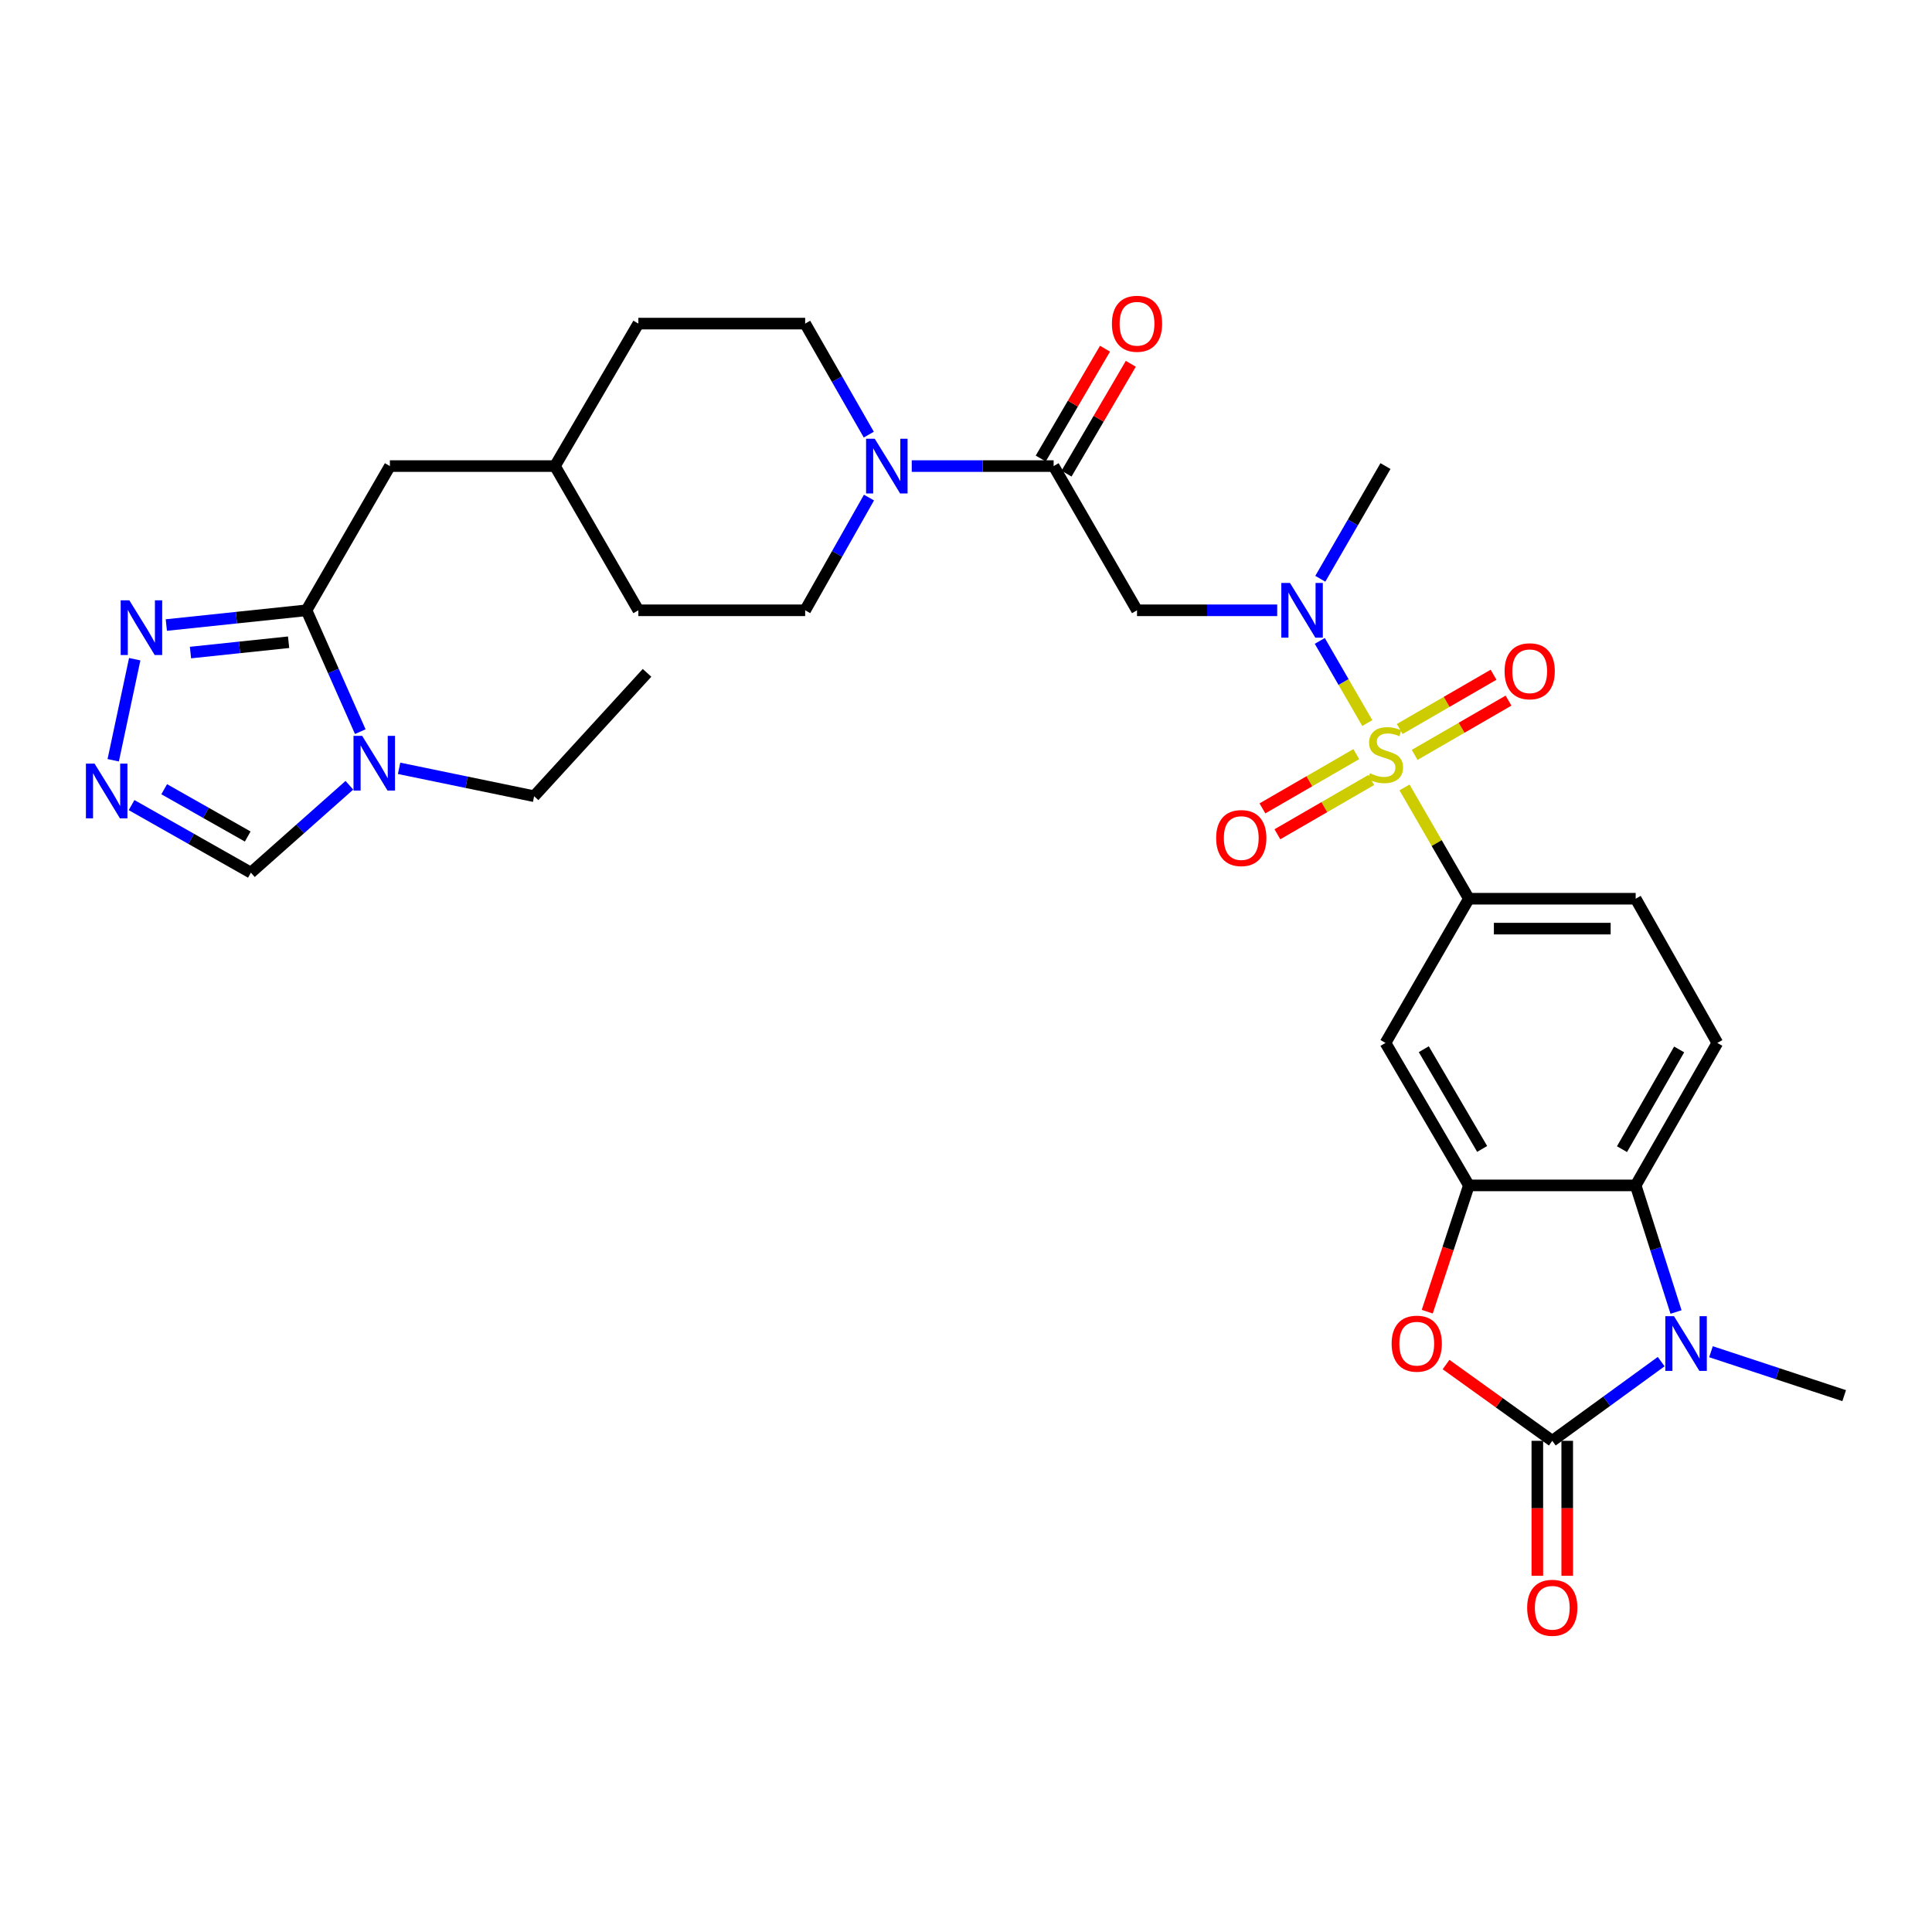 <?xml version='1.0' encoding='iso-8859-1'?>
<svg version='1.1' baseProfile='full'
              xmlns='http://www.w3.org/2000/svg'
                      xmlns:rdkit='http://www.rdkit.org/xml'
                      xmlns:xlink='http://www.w3.org/1999/xlink'
                  xml:space='preserve'
width='1000px' height='1000px' viewBox='0 0 1000 1000'>
<!-- END OF HEADER -->
<rect style='opacity:1.0;fill:#FFFFFF;stroke:none' width='1000' height='1000' x='0' y='0'> </rect>
<path class='bond-0' d='M 707.709,374.258 L 695.412,352.996' style='fill:none;fill-rule:evenodd;stroke:#CCCC00;stroke-width:6px;stroke-linecap:butt;stroke-linejoin:miter;stroke-opacity:1' />
<path class='bond-0' d='M 695.412,352.996 L 683.115,331.734' style='fill:none;fill-rule:evenodd;stroke:#0000FF;stroke-width:6px;stroke-linecap:butt;stroke-linejoin:miter;stroke-opacity:1' />
<path class='bond-1' d='M 726.973,407.57 L 743.629,436.375' style='fill:none;fill-rule:evenodd;stroke:#CCCC00;stroke-width:6px;stroke-linecap:butt;stroke-linejoin:miter;stroke-opacity:1' />
<path class='bond-1' d='M 743.629,436.375 L 760.285,465.18' style='fill:none;fill-rule:evenodd;stroke:#000000;stroke-width:6px;stroke-linecap:butt;stroke-linejoin:miter;stroke-opacity:1' />
<path class='bond-2' d='M 702.014,390.334 L 677.725,404.38' style='fill:none;fill-rule:evenodd;stroke:#CCCC00;stroke-width:6px;stroke-linecap:butt;stroke-linejoin:miter;stroke-opacity:1' />
<path class='bond-2' d='M 677.725,404.38 L 653.435,418.425' style='fill:none;fill-rule:evenodd;stroke:#FF0000;stroke-width:6px;stroke-linecap:butt;stroke-linejoin:miter;stroke-opacity:1' />
<path class='bond-2' d='M 709.758,403.727 L 685.469,417.772' style='fill:none;fill-rule:evenodd;stroke:#CCCC00;stroke-width:6px;stroke-linecap:butt;stroke-linejoin:miter;stroke-opacity:1' />
<path class='bond-2' d='M 685.469,417.772 L 661.179,431.818' style='fill:none;fill-rule:evenodd;stroke:#FF0000;stroke-width:6px;stroke-linecap:butt;stroke-linejoin:miter;stroke-opacity:1' />
<path class='bond-3' d='M 732.23,390.732 L 756.52,376.684' style='fill:none;fill-rule:evenodd;stroke:#CCCC00;stroke-width:6px;stroke-linecap:butt;stroke-linejoin:miter;stroke-opacity:1' />
<path class='bond-3' d='M 756.52,376.684 L 780.809,362.636' style='fill:none;fill-rule:evenodd;stroke:#FF0000;stroke-width:6px;stroke-linecap:butt;stroke-linejoin:miter;stroke-opacity:1' />
<path class='bond-3' d='M 724.485,377.34 L 748.775,363.292' style='fill:none;fill-rule:evenodd;stroke:#CCCC00;stroke-width:6px;stroke-linecap:butt;stroke-linejoin:miter;stroke-opacity:1' />
<path class='bond-3' d='M 748.775,363.292 L 773.064,349.244' style='fill:none;fill-rule:evenodd;stroke:#FF0000;stroke-width:6px;stroke-linecap:butt;stroke-linejoin:miter;stroke-opacity:1' />
<path class='bond-4' d='M 803.457,745.767 L 775.961,726.026' style='fill:none;fill-rule:evenodd;stroke:#000000;stroke-width:6px;stroke-linecap:butt;stroke-linejoin:miter;stroke-opacity:1' />
<path class='bond-4' d='M 775.961,726.026 L 748.465,706.285' style='fill:none;fill-rule:evenodd;stroke:#FF0000;stroke-width:6px;stroke-linecap:butt;stroke-linejoin:miter;stroke-opacity:1' />
<path class='bond-5' d='M 795.722,745.767 L 795.722,780.695' style='fill:none;fill-rule:evenodd;stroke:#000000;stroke-width:6px;stroke-linecap:butt;stroke-linejoin:miter;stroke-opacity:1' />
<path class='bond-5' d='M 795.722,780.695 L 795.722,815.623' style='fill:none;fill-rule:evenodd;stroke:#FF0000;stroke-width:6px;stroke-linecap:butt;stroke-linejoin:miter;stroke-opacity:1' />
<path class='bond-5' d='M 811.192,745.767 L 811.192,780.695' style='fill:none;fill-rule:evenodd;stroke:#000000;stroke-width:6px;stroke-linecap:butt;stroke-linejoin:miter;stroke-opacity:1' />
<path class='bond-5' d='M 811.192,780.695 L 811.192,815.623' style='fill:none;fill-rule:evenodd;stroke:#FF0000;stroke-width:6px;stroke-linecap:butt;stroke-linejoin:miter;stroke-opacity:1' />
<path class='bond-6' d='M 803.457,745.767 L 831.641,725.268' style='fill:none;fill-rule:evenodd;stroke:#000000;stroke-width:6px;stroke-linecap:butt;stroke-linejoin:miter;stroke-opacity:1' />
<path class='bond-6' d='M 831.641,725.268 L 859.825,704.769' style='fill:none;fill-rule:evenodd;stroke:#0000FF;stroke-width:6px;stroke-linecap:butt;stroke-linejoin:miter;stroke-opacity:1' />
<path class='bond-7' d='M 867.508,679.094 L 857.064,646.327' style='fill:none;fill-rule:evenodd;stroke:#0000FF;stroke-width:6px;stroke-linecap:butt;stroke-linejoin:miter;stroke-opacity:1' />
<path class='bond-7' d='M 857.064,646.327 L 846.62,613.561' style='fill:none;fill-rule:evenodd;stroke:#000000;stroke-width:6px;stroke-linecap:butt;stroke-linejoin:miter;stroke-opacity:1' />
<path class='bond-8' d='M 885.6,699.652 L 920.073,711.016' style='fill:none;fill-rule:evenodd;stroke:#0000FF;stroke-width:6px;stroke-linecap:butt;stroke-linejoin:miter;stroke-opacity:1' />
<path class='bond-8' d='M 920.073,711.016 L 954.545,722.38' style='fill:none;fill-rule:evenodd;stroke:#000000;stroke-width:6px;stroke-linecap:butt;stroke-linejoin:miter;stroke-opacity:1' />
<path class='bond-9' d='M 738.737,678.927 L 749.511,646.244' style='fill:none;fill-rule:evenodd;stroke:#FF0000;stroke-width:6px;stroke-linecap:butt;stroke-linejoin:miter;stroke-opacity:1' />
<path class='bond-9' d='M 749.511,646.244 L 760.285,613.561' style='fill:none;fill-rule:evenodd;stroke:#000000;stroke-width:6px;stroke-linecap:butt;stroke-linejoin:miter;stroke-opacity:1' />
<path class='bond-10' d='M 760.285,613.561 L 717.122,539.818' style='fill:none;fill-rule:evenodd;stroke:#000000;stroke-width:6px;stroke-linecap:butt;stroke-linejoin:miter;stroke-opacity:1' />
<path class='bond-10' d='M 767.162,594.685 L 736.948,543.064' style='fill:none;fill-rule:evenodd;stroke:#000000;stroke-width:6px;stroke-linecap:butt;stroke-linejoin:miter;stroke-opacity:1' />
<path class='bond-11' d='M 760.285,613.561 L 846.62,613.561' style='fill:none;fill-rule:evenodd;stroke:#000000;stroke-width:6px;stroke-linecap:butt;stroke-linejoin:miter;stroke-opacity:1' />
<path class='bond-12' d='M 661.074,315.888 L 624.796,315.888' style='fill:none;fill-rule:evenodd;stroke:#0000FF;stroke-width:6px;stroke-linecap:butt;stroke-linejoin:miter;stroke-opacity:1' />
<path class='bond-12' d='M 624.796,315.888 L 588.518,315.888' style='fill:none;fill-rule:evenodd;stroke:#000000;stroke-width:6px;stroke-linecap:butt;stroke-linejoin:miter;stroke-opacity:1' />
<path class='bond-13' d='M 683.386,299.572 L 700.254,270.407' style='fill:none;fill-rule:evenodd;stroke:#0000FF;stroke-width:6px;stroke-linecap:butt;stroke-linejoin:miter;stroke-opacity:1' />
<path class='bond-13' d='M 700.254,270.407 L 717.122,241.242' style='fill:none;fill-rule:evenodd;stroke:#000000;stroke-width:6px;stroke-linecap:butt;stroke-linejoin:miter;stroke-opacity:1' />
<path class='bond-14' d='M 158.647,315.888 L 201.81,241.242' style='fill:none;fill-rule:evenodd;stroke:#000000;stroke-width:6px;stroke-linecap:butt;stroke-linejoin:miter;stroke-opacity:1' />
<path class='bond-15' d='M 158.647,315.888 L 172.564,347.296' style='fill:none;fill-rule:evenodd;stroke:#000000;stroke-width:6px;stroke-linecap:butt;stroke-linejoin:miter;stroke-opacity:1' />
<path class='bond-15' d='M 172.564,347.296 L 186.481,378.705' style='fill:none;fill-rule:evenodd;stroke:#0000FF;stroke-width:6px;stroke-linecap:butt;stroke-linejoin:miter;stroke-opacity:1' />
<path class='bond-16' d='M 158.647,315.888 L 122.371,319.705' style='fill:none;fill-rule:evenodd;stroke:#000000;stroke-width:6px;stroke-linecap:butt;stroke-linejoin:miter;stroke-opacity:1' />
<path class='bond-16' d='M 122.371,319.705 L 86.094,323.522' style='fill:none;fill-rule:evenodd;stroke:#0000FF;stroke-width:6px;stroke-linecap:butt;stroke-linejoin:miter;stroke-opacity:1' />
<path class='bond-16' d='M 149.383,332.419 L 123.989,335.091' style='fill:none;fill-rule:evenodd;stroke:#000000;stroke-width:6px;stroke-linecap:butt;stroke-linejoin:miter;stroke-opacity:1' />
<path class='bond-16' d='M 123.989,335.091 L 98.596,337.763' style='fill:none;fill-rule:evenodd;stroke:#0000FF;stroke-width:6px;stroke-linecap:butt;stroke-linejoin:miter;stroke-opacity:1' />
<path class='bond-17' d='M 846.62,613.561 L 888.89,539.818' style='fill:none;fill-rule:evenodd;stroke:#000000;stroke-width:6px;stroke-linecap:butt;stroke-linejoin:miter;stroke-opacity:1' />
<path class='bond-17' d='M 839.539,594.806 L 869.127,543.186' style='fill:none;fill-rule:evenodd;stroke:#000000;stroke-width:6px;stroke-linecap:butt;stroke-linejoin:miter;stroke-opacity:1' />
<path class='bond-18' d='M 180.84,406.453 L 155.352,429.069' style='fill:none;fill-rule:evenodd;stroke:#0000FF;stroke-width:6px;stroke-linecap:butt;stroke-linejoin:miter;stroke-opacity:1' />
<path class='bond-18' d='M 155.352,429.069 L 129.863,451.686' style='fill:none;fill-rule:evenodd;stroke:#000000;stroke-width:6px;stroke-linecap:butt;stroke-linejoin:miter;stroke-opacity:1' />
<path class='bond-19' d='M 206.566,397.683 L 241.511,404.899' style='fill:none;fill-rule:evenodd;stroke:#0000FF;stroke-width:6px;stroke-linecap:butt;stroke-linejoin:miter;stroke-opacity:1' />
<path class='bond-19' d='M 241.511,404.899 L 276.457,412.116' style='fill:none;fill-rule:evenodd;stroke:#000000;stroke-width:6px;stroke-linecap:butt;stroke-linejoin:miter;stroke-opacity:1' />
<path class='bond-20' d='M 760.285,465.18 L 717.122,539.818' style='fill:none;fill-rule:evenodd;stroke:#000000;stroke-width:6px;stroke-linecap:butt;stroke-linejoin:miter;stroke-opacity:1' />
<path class='bond-21' d='M 760.285,465.18 L 846.62,465.18' style='fill:none;fill-rule:evenodd;stroke:#000000;stroke-width:6px;stroke-linecap:butt;stroke-linejoin:miter;stroke-opacity:1' />
<path class='bond-21' d='M 773.235,480.651 L 833.67,480.651' style='fill:none;fill-rule:evenodd;stroke:#000000;stroke-width:6px;stroke-linecap:butt;stroke-linejoin:miter;stroke-opacity:1' />
<path class='bond-22' d='M 545.354,241.242 L 588.518,315.888' style='fill:none;fill-rule:evenodd;stroke:#000000;stroke-width:6px;stroke-linecap:butt;stroke-linejoin:miter;stroke-opacity:1' />
<path class='bond-23' d='M 545.354,241.242 L 508.636,241.242' style='fill:none;fill-rule:evenodd;stroke:#000000;stroke-width:6px;stroke-linecap:butt;stroke-linejoin:miter;stroke-opacity:1' />
<path class='bond-23' d='M 508.636,241.242 L 471.918,241.242' style='fill:none;fill-rule:evenodd;stroke:#0000FF;stroke-width:6px;stroke-linecap:butt;stroke-linejoin:miter;stroke-opacity:1' />
<path class='bond-24' d='M 552.03,245.149 L 568.667,216.726' style='fill:none;fill-rule:evenodd;stroke:#000000;stroke-width:6px;stroke-linecap:butt;stroke-linejoin:miter;stroke-opacity:1' />
<path class='bond-24' d='M 568.667,216.726 L 585.304,188.302' style='fill:none;fill-rule:evenodd;stroke:#FF0000;stroke-width:6px;stroke-linecap:butt;stroke-linejoin:miter;stroke-opacity:1' />
<path class='bond-24' d='M 538.678,237.334 L 555.315,208.911' style='fill:none;fill-rule:evenodd;stroke:#000000;stroke-width:6px;stroke-linecap:butt;stroke-linejoin:miter;stroke-opacity:1' />
<path class='bond-24' d='M 555.315,208.911 L 571.952,180.487' style='fill:none;fill-rule:evenodd;stroke:#FF0000;stroke-width:6px;stroke-linecap:butt;stroke-linejoin:miter;stroke-opacity:1' />
<path class='bond-25' d='M 69.733,341.199 L 58.601,393.513' style='fill:none;fill-rule:evenodd;stroke:#0000FF;stroke-width:6px;stroke-linecap:butt;stroke-linejoin:miter;stroke-opacity:1' />
<path class='bond-26' d='M 68.102,416.713 L 98.982,434.2' style='fill:none;fill-rule:evenodd;stroke:#0000FF;stroke-width:6px;stroke-linecap:butt;stroke-linejoin:miter;stroke-opacity:1' />
<path class='bond-26' d='M 98.982,434.2 L 129.863,451.686' style='fill:none;fill-rule:evenodd;stroke:#000000;stroke-width:6px;stroke-linecap:butt;stroke-linejoin:miter;stroke-opacity:1' />
<path class='bond-26' d='M 84.989,408.497 L 106.606,420.737' style='fill:none;fill-rule:evenodd;stroke:#0000FF;stroke-width:6px;stroke-linecap:butt;stroke-linejoin:miter;stroke-opacity:1' />
<path class='bond-26' d='M 106.606,420.737 L 128.222,432.978' style='fill:none;fill-rule:evenodd;stroke:#000000;stroke-width:6px;stroke-linecap:butt;stroke-linejoin:miter;stroke-opacity:1' />
<path class='bond-27' d='M 449.685,224.957 L 433.217,196.228' style='fill:none;fill-rule:evenodd;stroke:#0000FF;stroke-width:6px;stroke-linecap:butt;stroke-linejoin:miter;stroke-opacity:1' />
<path class='bond-27' d='M 433.217,196.228 L 416.75,167.498' style='fill:none;fill-rule:evenodd;stroke:#000000;stroke-width:6px;stroke-linecap:butt;stroke-linejoin:miter;stroke-opacity:1' />
<path class='bond-28' d='M 449.787,257.546 L 433.268,286.717' style='fill:none;fill-rule:evenodd;stroke:#0000FF;stroke-width:6px;stroke-linecap:butt;stroke-linejoin:miter;stroke-opacity:1' />
<path class='bond-28' d='M 433.268,286.717 L 416.75,315.888' style='fill:none;fill-rule:evenodd;stroke:#000000;stroke-width:6px;stroke-linecap:butt;stroke-linejoin:miter;stroke-opacity:1' />
<path class='bond-29' d='M 888.89,539.818 L 846.62,465.18' style='fill:none;fill-rule:evenodd;stroke:#000000;stroke-width:6px;stroke-linecap:butt;stroke-linejoin:miter;stroke-opacity:1' />
<path class='bond-30' d='M 201.81,241.242 L 287.243,241.242' style='fill:none;fill-rule:evenodd;stroke:#000000;stroke-width:6px;stroke-linecap:butt;stroke-linejoin:miter;stroke-opacity:1' />
<path class='bond-31' d='M 416.75,167.498 L 330.415,167.498' style='fill:none;fill-rule:evenodd;stroke:#000000;stroke-width:6px;stroke-linecap:butt;stroke-linejoin:miter;stroke-opacity:1' />
<path class='bond-32' d='M 416.75,315.888 L 330.415,315.888' style='fill:none;fill-rule:evenodd;stroke:#000000;stroke-width:6px;stroke-linecap:butt;stroke-linejoin:miter;stroke-opacity:1' />
<path class='bond-33' d='M 287.243,241.242 L 330.415,315.888' style='fill:none;fill-rule:evenodd;stroke:#000000;stroke-width:6px;stroke-linecap:butt;stroke-linejoin:miter;stroke-opacity:1' />
<path class='bond-34' d='M 287.243,241.242 L 330.415,167.498' style='fill:none;fill-rule:evenodd;stroke:#000000;stroke-width:6px;stroke-linecap:butt;stroke-linejoin:miter;stroke-opacity:1' />
<path class='bond-35' d='M 276.457,412.116 L 334.91,348.265' style='fill:none;fill-rule:evenodd;stroke:#000000;stroke-width:6px;stroke-linecap:butt;stroke-linejoin:miter;stroke-opacity:1' />
<path  class='atom-0' d='M 709.122 400.254
Q 709.442 400.374, 710.762 400.934
Q 712.082 401.494, 713.522 401.854
Q 715.002 402.174, 716.442 402.174
Q 719.122 402.174, 720.682 400.894
Q 722.242 399.574, 722.242 397.294
Q 722.242 395.734, 721.442 394.774
Q 720.682 393.814, 719.482 393.294
Q 718.282 392.774, 716.282 392.174
Q 713.762 391.414, 712.242 390.694
Q 710.762 389.974, 709.682 388.454
Q 708.642 386.934, 708.642 384.374
Q 708.642 380.814, 711.042 378.614
Q 713.482 376.414, 718.282 376.414
Q 721.562 376.414, 725.282 377.974
L 724.362 381.054
Q 720.962 379.654, 718.402 379.654
Q 715.642 379.654, 714.122 380.814
Q 712.602 381.934, 712.642 383.894
Q 712.642 385.414, 713.402 386.334
Q 714.202 387.254, 715.322 387.774
Q 716.482 388.294, 718.402 388.894
Q 720.962 389.694, 722.482 390.494
Q 724.002 391.294, 725.082 392.934
Q 726.202 394.534, 726.202 397.294
Q 726.202 401.214, 723.562 403.334
Q 720.962 405.414, 716.602 405.414
Q 714.082 405.414, 712.162 404.854
Q 710.282 404.334, 708.042 403.414
L 709.122 400.254
' fill='#CCCC00'/>
<path  class='atom-2' d='M 866.446 681.241
L 875.726 696.241
Q 876.646 697.721, 878.126 700.401
Q 879.606 703.081, 879.686 703.241
L 879.686 681.241
L 883.446 681.241
L 883.446 709.561
L 879.566 709.561
L 869.606 693.161
Q 868.446 691.241, 867.206 689.041
Q 866.006 686.841, 865.646 686.161
L 865.646 709.561
L 861.966 709.561
L 861.966 681.241
L 866.446 681.241
' fill='#0000FF'/>
<path  class='atom-3' d='M 720.306 695.481
Q 720.306 688.681, 723.666 684.881
Q 727.026 681.081, 733.306 681.081
Q 739.586 681.081, 742.946 684.881
Q 746.306 688.681, 746.306 695.481
Q 746.306 702.361, 742.906 706.281
Q 739.506 710.161, 733.306 710.161
Q 727.066 710.161, 723.666 706.281
Q 720.306 702.401, 720.306 695.481
M 733.306 706.961
Q 737.626 706.961, 739.946 704.081
Q 742.306 701.161, 742.306 695.481
Q 742.306 689.921, 739.946 687.121
Q 737.626 684.281, 733.306 684.281
Q 728.986 684.281, 726.626 687.081
Q 724.306 689.881, 724.306 695.481
Q 724.306 701.201, 726.626 704.081
Q 728.986 706.961, 733.306 706.961
' fill='#FF0000'/>
<path  class='atom-5' d='M 667.69 301.728
L 676.97 316.728
Q 677.89 318.208, 679.37 320.888
Q 680.85 323.568, 680.93 323.728
L 680.93 301.728
L 684.69 301.728
L 684.69 330.048
L 680.81 330.048
L 670.85 313.648
Q 669.69 311.728, 668.45 309.528
Q 667.25 307.328, 666.89 306.648
L 666.89 330.048
L 663.21 330.048
L 663.21 301.728
L 667.69 301.728
' fill='#0000FF'/>
<path  class='atom-8' d='M 187.454 380.869
L 196.734 395.869
Q 197.654 397.349, 199.134 400.029
Q 200.614 402.709, 200.694 402.869
L 200.694 380.869
L 204.454 380.869
L 204.454 409.189
L 200.574 409.189
L 190.614 392.789
Q 189.454 390.869, 188.214 388.669
Q 187.014 386.469, 186.654 385.789
L 186.654 409.189
L 182.974 409.189
L 182.974 380.869
L 187.454 380.869
' fill='#0000FF'/>
<path  class='atom-12' d='M 66.946 310.718
L 76.226 325.718
Q 77.146 327.198, 78.626 329.878
Q 80.106 332.558, 80.186 332.718
L 80.186 310.718
L 83.946 310.718
L 83.946 339.038
L 80.066 339.038
L 70.106 322.638
Q 68.946 320.718, 67.706 318.518
Q 66.506 316.318, 66.146 315.638
L 66.146 339.038
L 62.466 339.038
L 62.466 310.718
L 66.946 310.718
' fill='#0000FF'/>
<path  class='atom-13' d='M 48.957 395.257
L 58.237 410.257
Q 59.157 411.737, 60.637 414.417
Q 62.117 417.097, 62.197 417.257
L 62.197 395.257
L 65.957 395.257
L 65.957 423.577
L 62.077 423.577
L 52.117 407.177
Q 50.957 405.257, 49.717 403.057
Q 48.517 400.857, 48.157 400.177
L 48.157 423.577
L 44.477 423.577
L 44.477 395.257
L 48.957 395.257
' fill='#0000FF'/>
<path  class='atom-14' d='M 452.759 227.082
L 462.039 242.082
Q 462.959 243.562, 464.439 246.242
Q 465.919 248.922, 465.999 249.082
L 465.999 227.082
L 469.759 227.082
L 469.759 255.402
L 465.879 255.402
L 455.919 239.002
Q 454.759 237.082, 453.519 234.882
Q 452.319 232.682, 451.959 232.002
L 451.959 255.402
L 448.279 255.402
L 448.279 227.082
L 452.759 227.082
' fill='#0000FF'/>
<path  class='atom-17' d='M 629.476 433.777
Q 629.476 426.977, 632.836 423.177
Q 636.196 419.377, 642.476 419.377
Q 648.756 419.377, 652.116 423.177
Q 655.476 426.977, 655.476 433.777
Q 655.476 440.657, 652.076 444.577
Q 648.676 448.457, 642.476 448.457
Q 636.236 448.457, 632.836 444.577
Q 629.476 440.697, 629.476 433.777
M 642.476 445.257
Q 646.796 445.257, 649.116 442.377
Q 651.476 439.457, 651.476 433.777
Q 651.476 428.217, 649.116 425.417
Q 646.796 422.577, 642.476 422.577
Q 638.156 422.577, 635.796 425.377
Q 633.476 428.177, 633.476 433.777
Q 633.476 439.497, 635.796 442.377
Q 638.156 445.257, 642.476 445.257
' fill='#FF0000'/>
<path  class='atom-18' d='M 778.768 347.442
Q 778.768 340.642, 782.128 336.842
Q 785.488 333.042, 791.768 333.042
Q 798.048 333.042, 801.408 336.842
Q 804.768 340.642, 804.768 347.442
Q 804.768 354.322, 801.368 358.242
Q 797.968 362.122, 791.768 362.122
Q 785.528 362.122, 782.128 358.242
Q 778.768 354.362, 778.768 347.442
M 791.768 358.922
Q 796.088 358.922, 798.408 356.042
Q 800.768 353.122, 800.768 347.442
Q 800.768 341.882, 798.408 339.082
Q 796.088 336.242, 791.768 336.242
Q 787.448 336.242, 785.088 339.042
Q 782.768 341.842, 782.768 347.442
Q 782.768 353.162, 785.088 356.042
Q 787.448 358.922, 791.768 358.922
' fill='#FF0000'/>
<path  class='atom-20' d='M 790.457 832.182
Q 790.457 825.382, 793.817 821.582
Q 797.177 817.782, 803.457 817.782
Q 809.737 817.782, 813.097 821.582
Q 816.457 825.382, 816.457 832.182
Q 816.457 839.062, 813.057 842.982
Q 809.657 846.862, 803.457 846.862
Q 797.217 846.862, 793.817 842.982
Q 790.457 839.102, 790.457 832.182
M 803.457 843.662
Q 807.777 843.662, 810.097 840.782
Q 812.457 837.862, 812.457 832.182
Q 812.457 826.622, 810.097 823.822
Q 807.777 820.982, 803.457 820.982
Q 799.137 820.982, 796.777 823.782
Q 794.457 826.582, 794.457 832.182
Q 794.457 837.902, 796.777 840.782
Q 799.137 843.662, 803.457 843.662
' fill='#FF0000'/>
<path  class='atom-23' d='M 575.518 167.578
Q 575.518 160.778, 578.878 156.978
Q 582.238 153.178, 588.518 153.178
Q 594.798 153.178, 598.158 156.978
Q 601.518 160.778, 601.518 167.578
Q 601.518 174.458, 598.118 178.378
Q 594.718 182.258, 588.518 182.258
Q 582.278 182.258, 578.878 178.378
Q 575.518 174.498, 575.518 167.578
M 588.518 179.058
Q 592.838 179.058, 595.158 176.178
Q 597.518 173.258, 597.518 167.578
Q 597.518 162.018, 595.158 159.218
Q 592.838 156.378, 588.518 156.378
Q 584.198 156.378, 581.838 159.178
Q 579.518 161.978, 579.518 167.578
Q 579.518 173.298, 581.838 176.178
Q 584.198 179.058, 588.518 179.058
' fill='#FF0000'/>
</svg>
